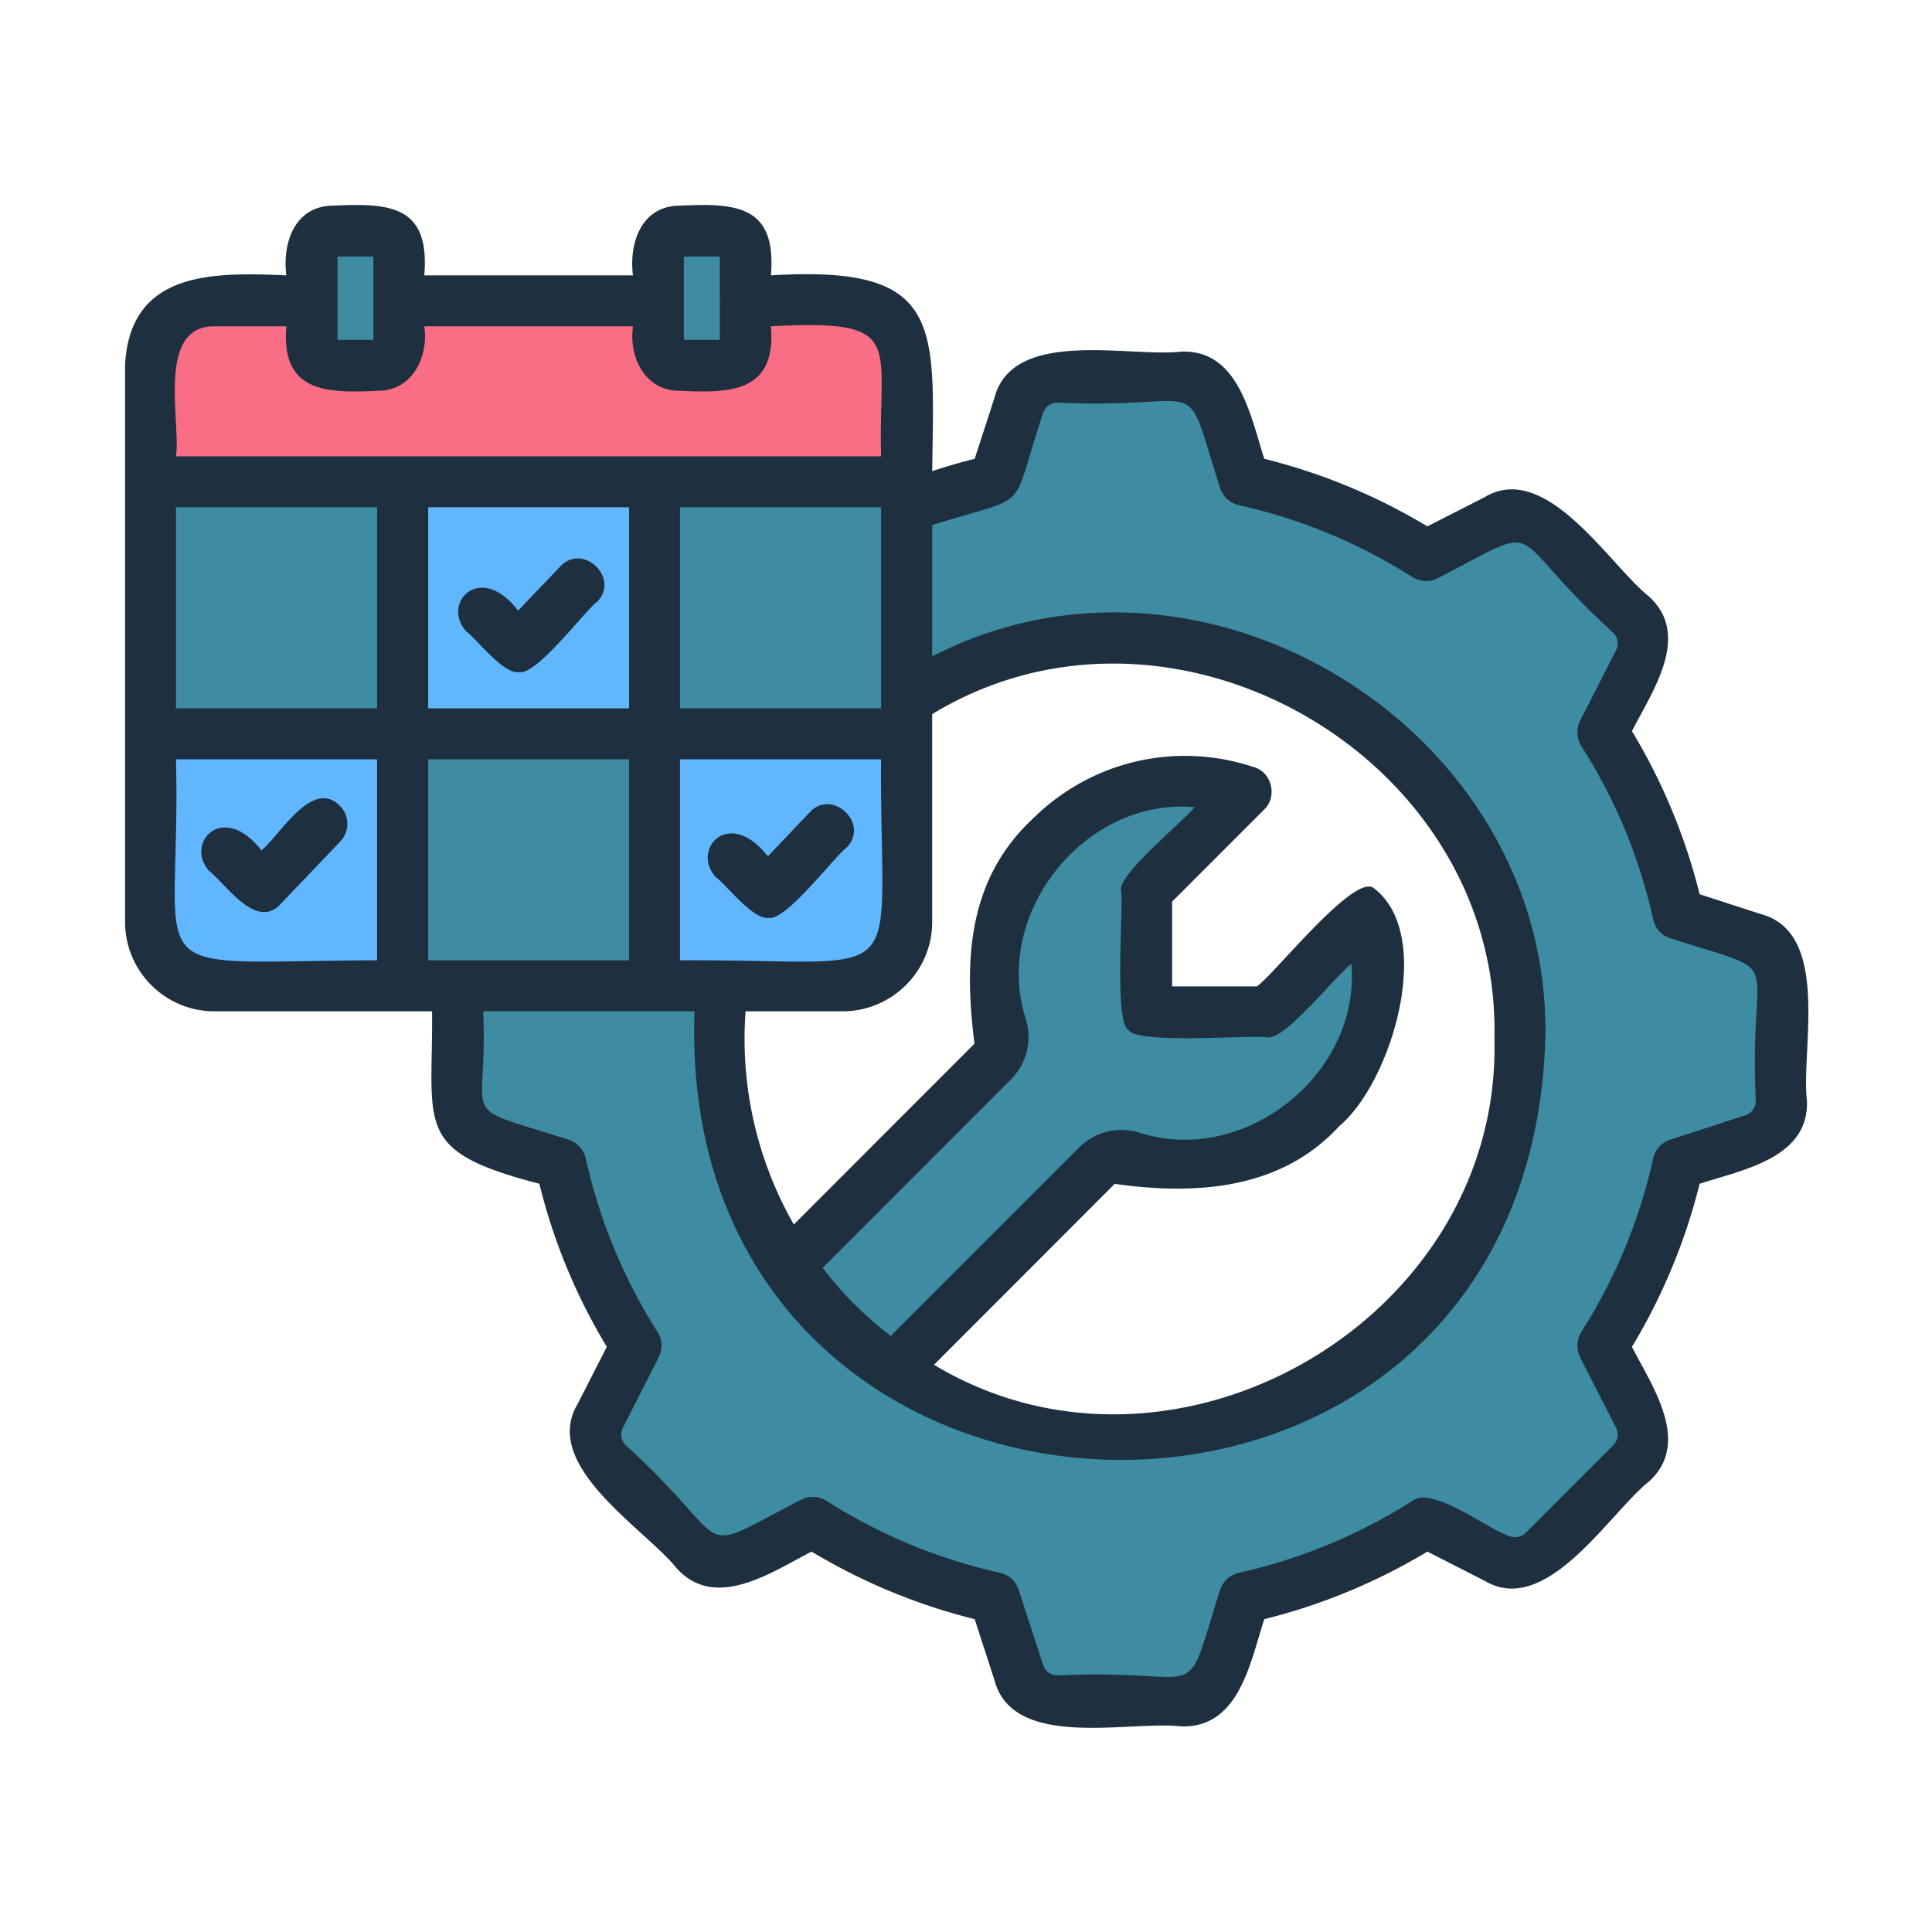 <svg xmlns="http://www.w3.org/2000/svg" version="1.1" xmlns:xlink="http://www.w3.org/1999/xlink" width="512" height="512" x="0" y="0" viewBox="0 0 500 500" style="enable-background:new 0 0 512 512" xml:space="preserve" class=""><g><g fill-rule="evenodd" clip-rule="evenodd"><path fill="#3d8ca1" d="m256.875 274.76-75.634 75.634 26.963 26.964 75.635-75.634c2.425-2.426 5.737-3.275 9.03-2.315 36.198 12.524 74.842-27.662 60.921-63.333l-25.794 25.794-31.268.001v-31.269l25.794-25.795c-35.686-13.912-75.845 24.719-63.331 60.924.958 3.292.109 6.604-2.316 9.029z" opacity="1" data-original="#19cfba" class=""></path><path fill="#3d8ca1" d="M322.059 124.298a147.302 147.302 0 0 1 47.014 19.482c2.531-1.276 15.322-7.817 18.13-9.238 4.186-2.133 9.059-1.361 12.382 1.962 26.85 29.476 33.294 19.786 15.232 53.021a147.28 147.28 0 0 1 19.482 47.014c36.205 10.726 24.875 8.34 26.712 48.26-.001 4.698-2.9 8.689-7.369 10.142-3.088.871-16.527 5.465-19.342 6.285a147.302 147.302 0 0 1-19.482 47.014c1.276 2.531 7.817 15.322 9.238 18.13 2.133 4.186 1.361 9.059-1.961 12.382-29.475 26.85-19.786 33.294-53.021 15.232a147.282 147.282 0 0 1-47.014 19.483c-10.727 36.204-8.338 24.875-48.26 26.711-4.698-.001-8.689-2.9-10.142-7.369-.871-3.088-5.465-16.527-6.285-19.342a147.304 147.304 0 0 1-47.014-19.483c-2.531 1.276-15.321 7.817-18.13 9.238-4.187 2.133-9.059 1.361-12.382-1.961-26.85-29.475-33.295-19.787-15.232-53.021a147.266 147.266 0 0 1-19.482-47.014c-2.684-.886-16.359-5.306-19.342-6.285-4.469-1.452-7.369-5.443-7.369-10.142 1.834-39.978-9.482-37.519 26.711-48.26a147.325 147.325 0 0 1 19.482-47.014c-18.05-33.214-11.64-23.537 15.232-53.022 3.323-3.322 8.196-4.094 12.382-1.961 2.806 1.571 15.553 7.823 18.13 9.238a147.29 147.29 0 0 1 47.014-19.482c.886-2.684 5.306-16.358 6.285-19.342 1.452-4.469 5.443-7.369 10.142-7.369 39.979 1.834 37.518-9.482 48.259 26.711zm-32.343 40.954c-136.224 2.326-136.202 204.956.004 207.263 136.219-2.326 136.198-204.956-.004-207.263z" opacity="1" data-original="#ffbf31" class=""></path><path fill="#fa6e85" d="M38.972 143.376h195.655V94.373c0-9.103-7.424-16.527-16.527-16.527H55.499c-9.103 0-16.527 7.424-16.527 16.527z" opacity="1" data-original="#fa6e85" class=""></path><path fill="#3d8ca1" d="M94.656 177.32h85.051v77.805H94.656z" opacity="1" data-original="#19cfba" class=""></path><g fill="#60b7fe"><path d="M169.409 255.126c85.562 1.746 61.568 1.552 65.218-77.805h-65.218zM55.5 255.126h48.691V177.32H38.972v61.278c0 9.103 7.425 16.528 16.528 16.528z" fill="#60b7fe" opacity="1" data-original="#60b7fe"></path><path d="M94.656 124.689h85.051v65.218H94.656z" fill="#60b7fe" opacity="1" data-original="#60b7fe"></path></g><path fill="#3d8ca1" d="M169.409 124.689h65.218v65.218h-65.218zM38.972 124.689h65.218v65.218H38.972z" opacity="1" data-original="#19cfba" class=""></path><path fill="#3d8ca1" d="M86.293 59.811c4.731.57 17.099-2.5 16.911 5.587v23.554c0 3.073-2.514 5.587-5.587 5.587-4.731-.57-17.099 2.5-16.911-5.587V65.398c0-3.073 2.514-5.587 5.587-5.587zM175.982 59.811c4.731.57 17.099-2.5 16.911 5.587l.001 23.554c0 3.073-2.514 5.587-5.587 5.587-4.731-.57-17.099 2.5-16.911-5.587V65.398c-.001-3.073 2.513-5.587 5.586-5.587z" opacity="1" data-original="#ffbf31" class=""></path><path fill="#1e2f3f" d="M87.857 208.45c2.645 2.513 2.697 6.691.212 9.32l-15.445 16.18c-6.302 6.907-14.117-5.143-18.513-8.558-6.372-7.187 3.524-18.154 13.541-5.321 4.619-3.635 13.046-18.682 20.205-11.621zm32.741-45.107c-6.43-7.34 3.735-18.084 13.488-5.311l10.896-11.414c5.847-6.263 15.524 2.962 9.573 9.108-3.15 2.287-15.666 19.097-20.204 18.222-4.123.602-10.9-8.527-13.753-10.605zm64.582 63.588c-6.373-7.178 3.531-18.161 13.541-5.321l10.843-11.404c5.847-6.262 15.524 2.956 9.573 9.108-3.113 2.25-15.731 19.14-20.204 18.222-4.014.62-10.947-8.581-13.753-10.605zm269.224 57.875c-1.94-39.746 9.185-31.899-22.162-41.986-2.222-.725-3.862-2.566-4.39-4.846-3.544-15.968-9.785-31.075-18.618-44.901-1.217-1.973-1.322-4.459-.318-6.538l9.256-18.126c.846-1.656.582-3.422-.741-4.734-29.315-26.588-16.035-29.115-45.381-14.011a6.574 6.574 0 0 1-6.506-.312c-13.858-8.801-28.932-15.059-44.906-18.613a6.666 6.666 0 0 1-4.866-4.406c-10.008-31.342-2.317-20.203-41.997-22.147-1.851.001-3.279 1.048-3.861 2.815-8.909 26.684-2.304 20.576-28.668 28.885v33.989c70.644-36.401 160.499 19.273 158.677 99.017-4.65 150.087-225.424 142.593-220.191-7.169h-54.691c1.387 29.913-7.752 23.649 22.109 33.237a6.675 6.675 0 0 1 4.443 4.835 140.309 140.309 0 0 0 18.565 44.911 6.557 6.557 0 0 1 .317 6.532l-9.203 18.126c-.846 1.656-.582 3.422.741 4.734 29.322 26.579 16.044 29.122 45.329 14.016 2.116-1.058 4.602-.941 6.559.307a140.155 140.155 0 0 0 44.906 18.613c2.274.508 4.126 2.179 4.813 4.396l6.294 19.343c.582 1.761 2.01 2.814 3.861 2.814 39.682-1.939 31.997 9.185 41.996-22.156a6.674 6.674 0 0 1 4.867-4.396c15.974-3.554 31.048-9.822 44.906-18.613 4.92-4.063 20.047 7.602 24.648 8.933 1.639.837 3.438.556 4.76-.756l22.48-22.501c1.322-1.312 1.587-3.078.741-4.734l-9.256-18.126c-1.005-2.073-.899-4.565.318-6.532 8.833-13.832 15.074-28.938 18.618-44.911.529-2.28 2.169-4.115 4.39-4.834l19.359-6.289c1.745-.571 2.802-2.015 2.802-3.866zM94.68 248.532h2.909v-52.025H45.543c1.413 57.679-11.91 52.529 49.137 52.025zM45.543 143.381v-12.096h52.046v52.036H45.543zm9.944-58.933h18.618c-1.406 17.04 10.22 17.337 23.538 16.687 8.995.104 13.324-8.661 12.165-16.687h54.004c-1.151 8.027 3.163 16.791 12.166 16.687 13.293.665 24.954.29 23.537-16.687 35.21-1.84 27.703 4.035 28.509 33.65H45.543c1.296-8.905-5.199-33.764 9.944-33.65zm31.841-18.042V87.95h9.309V66.406zm89.653 0V87.95h9.309V66.406zm51.042 110.917v5.998h-52.046v-52.036h52.046zm-52.046 19.184v52.025c61.249-.342 51.654 9.031 52.046-52.025zm-65.165-65.222v52.036h51.994v-52.036zm0 117.247v-52.025h51.994v52.025zm177.668 57.854-46.757 46.815c62.002 37.313 146.874-11.619 145.031-84.313 1.832-72.904-83.454-121.856-145.507-84.066v53.787c0 12.747-10.42 23.114-23.167 23.114h-25.124a96.772 96.772 0 0 0 12.483 55.172l46.757-46.794c-2.63-20.809-2.085-42.013 14.865-57.997 15.178-15.149 37.181-20.343 57.545-13.546 4.554 1.367 6.029 7.643 2.592 10.917l-23.854 23.865v21.935h21.898c3.905-2.335 24.444-28.559 30.042-25.611 16.337 11.835 5.073 50.283-8.779 61.874-15.338 16.662-37.736 17.697-58.025 14.848zm-22.956-42.499c1.64 5.607.159 11.409-3.967 15.545l-48.661 48.672c5.034 6.634 11.052 12.615 17.613 17.64l48.661-48.677c4.126-4.131 9.944-5.617 15.551-3.983 27.342 8.915 57.489-15.183 55.008-43.6-3.275 2.116-17.298 19.947-21.739 18.984-3.543-.71-33.979 1.883-35.914-1.925-3.868-1.811-1.231-32.518-1.958-35.936-1.013-4.34 16.928-18.616 18.989-21.718-28.394-2.5-52.477 27.638-43.583 54.998zm190.15-27.33-15.815-5.136a153 153 0 0 0-17.508-42.198c5.174-10.214 15.511-24.757 4.389-34.867-10.136-8.032-26.589-35.307-42.524-25.679l-14.811 7.548a153.676 153.676 0 0 0-42.208-17.486c-3.543-10.908-6.585-28.398-21.581-27.736-13.154 1.552-43.456-6.251-48.237 11.916l-5.131 15.821a149.185 149.185 0 0 0-11.002 3.195c.513-37.815 3.097-53.422-41.732-50.671 1.498-18.03-8.818-18.755-23.538-18.041-9.924.008-13.252 9.564-12.165 18.041h-54.004c1.493-18.078-8.791-18.746-23.538-18.041-9.924.008-13.252 9.564-12.165 18.041-18.674-.789-40.419-1.313-41.732 23.115v144.232c0 12.747 10.367 23.114 23.114 23.114h56.331c.271 29.865-5.004 36.134 27.769 44.631 3.65 14.873 9.521 29.049 17.454 42.203l-7.563 14.821c-9.546 16.036 17.621 32.355 25.706 42.553 10.083 11.048 24.698.806 34.857-4.38a153.817 153.817 0 0 0 42.208 17.486l5.131 15.82c4.805 18.185 35.056 10.364 48.239 11.923 15.148.528 17.956-16.73 21.58-27.743a153.54 153.54 0 0 0 42.208-17.486l14.81 7.553c15.989 9.574 32.354-17.607 42.526-25.685 11.112-10.071.781-24.696-4.391-34.862a153.095 153.095 0 0 0 17.508-42.203c10.882-3.546 28.423-6.593 27.768-21.549-1.564-13.234 6.282-43.437-11.953-48.25z" opacity="1" data-original="#1e2f3f"></path></g></g></svg>